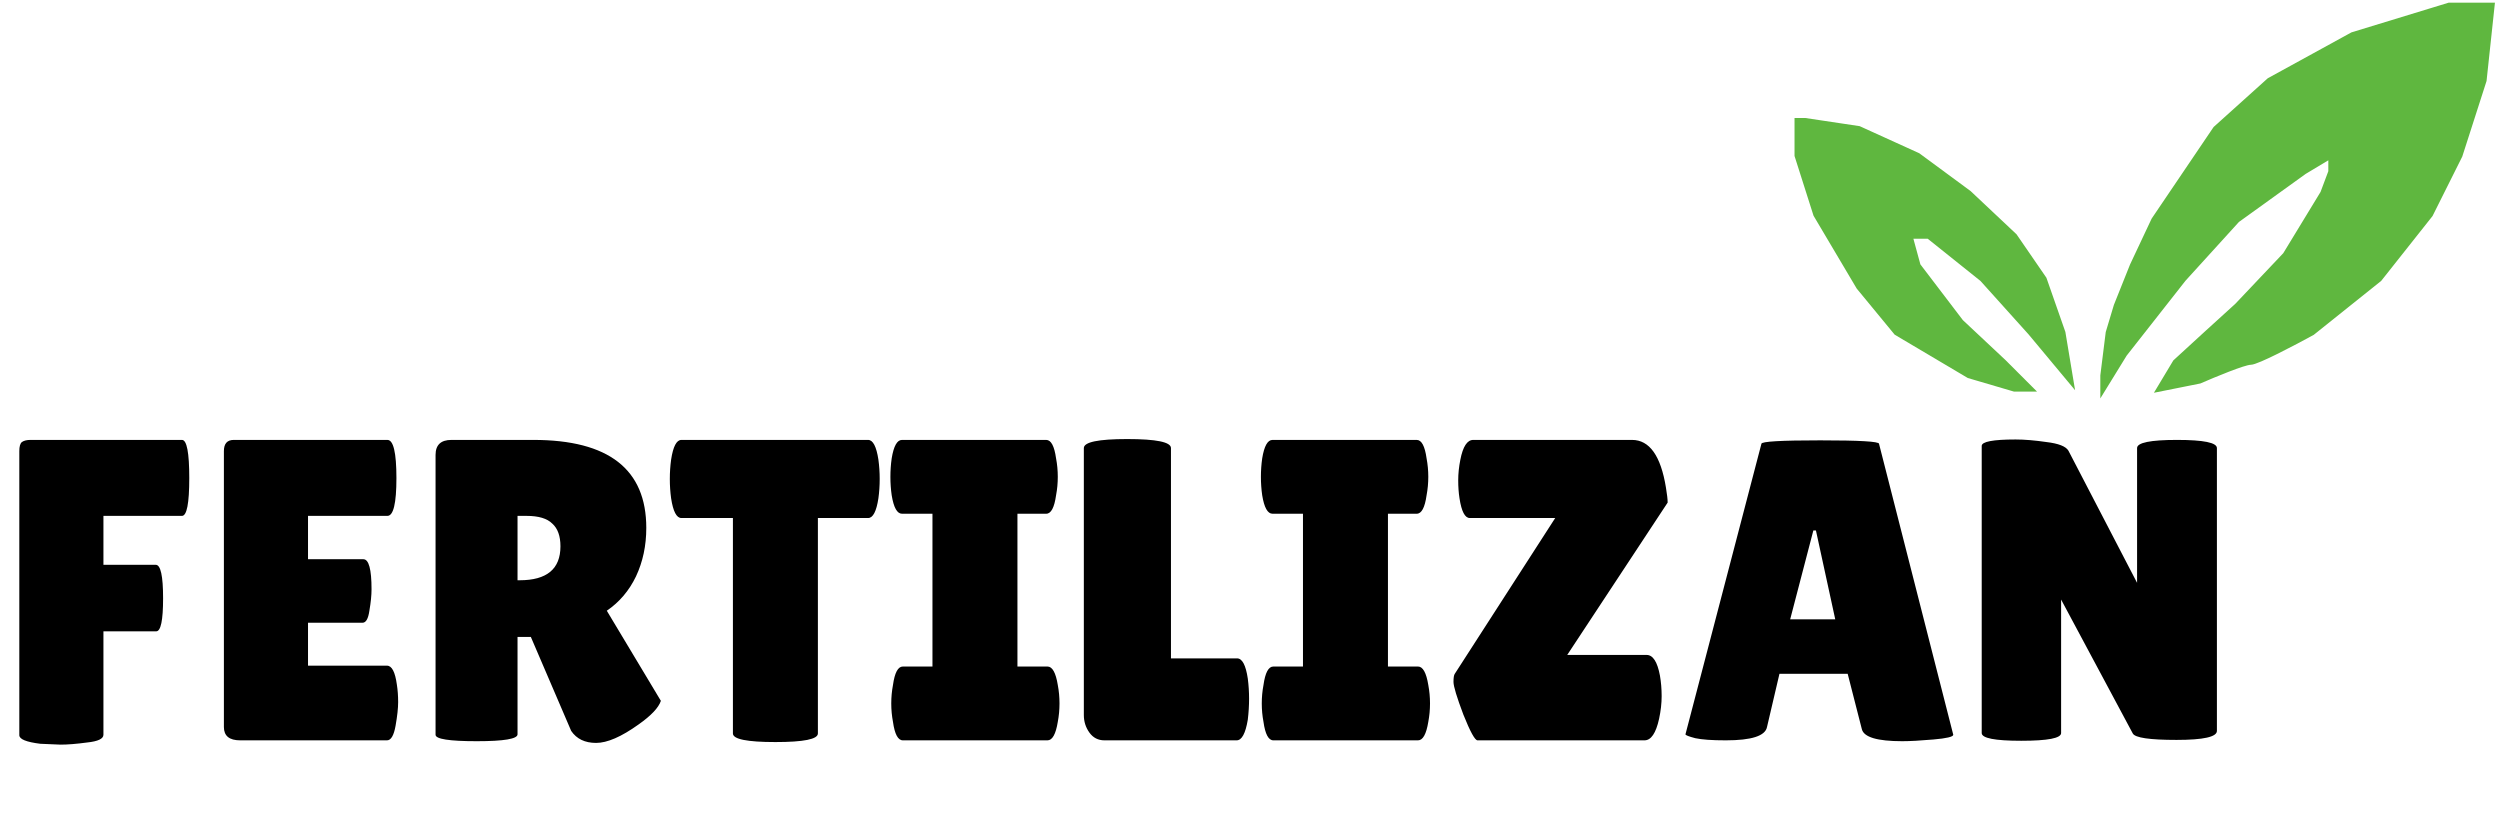 <svg xmlns="http://www.w3.org/2000/svg" width="466" height="155" viewBox="0 0 466 155" fill="none"><path d="M33.92 82C34.827 82 35.28 84.373 35.28 89.12C35.28 93.813 34.827 96.16 33.92 96.16H19.28V105.28H29.04C29.947 105.28 30.4 107.36 30.4 111.52C30.4 115.627 29.973 117.68 29.12 117.68H19.28V136.96C19.28 137.707 18.267 138.187 16.24 138.4C14.267 138.667 12.613 138.8 11.28 138.8L7.52 138.64C4.907 138.32 3.6 137.787 3.6 137.04V84.08C3.6 83.227 3.76 82.667 4.08 82.4C4.453 82.133 4.987 82 5.68 82H33.92ZM67.734 104.24C68.748 104.24 69.254 106.107 69.254 109.84C69.254 110.96 69.121 112.293 68.854 113.84C68.641 115.333 68.214 116.08 67.574 116.08H57.414V124.08H72.134C73.041 124.08 73.654 125.253 73.974 127.6C74.134 128.613 74.214 129.707 74.214 130.88C74.214 132 74.054 133.467 73.734 135.28C73.414 137.093 72.881 138 72.134 138H44.774C42.748 138 41.734 137.173 41.734 135.52V84.08C41.734 82.693 42.348 82 43.574 82H72.214C73.334 82 73.894 84.373 73.894 89.12C73.894 93.813 73.334 96.16 72.214 96.16H57.414V104.24H67.734ZM96.468 136.88C96.468 137.733 93.934 138.16 88.868 138.16C83.748 138.16 81.188 137.76 81.188 136.96V84.8C81.188 82.933 82.174 82 84.147 82H99.427C113.454 82 120.468 87.467 120.468 98.4C120.468 101.707 119.828 104.72 118.548 107.44C117.268 110.107 115.454 112.24 113.108 113.84L123.188 130.64C122.761 131.92 121.374 133.387 119.028 135.04C115.828 137.333 113.188 138.48 111.108 138.48C109.028 138.48 107.481 137.733 106.468 136.24L98.948 118.72H96.468V136.88ZM96.468 96.16V108.16H96.868C101.934 108.16 104.468 106.053 104.468 101.84C104.468 99.92 103.961 98.507 102.948 97.6C101.988 96.64 100.388 96.16 98.147 96.16H96.468ZM152.455 136.72C152.455 137.787 149.815 138.32 144.535 138.32C139.255 138.32 136.615 137.787 136.615 136.72V96.56H127.015C126.108 96.56 125.468 95.333 125.095 92.88C124.935 91.707 124.855 90.507 124.855 89.28C124.855 88.053 124.935 86.853 125.095 85.68C125.468 83.227 126.108 82 127.015 82H161.815C162.722 82 163.362 83.227 163.735 85.68C163.895 86.853 163.975 88.053 163.975 89.28C163.975 90.507 163.895 91.707 163.735 92.88C163.362 95.333 162.722 96.56 161.815 96.56H152.455V136.72ZM173.811 124.24V95.76H168.131C167.225 95.76 166.585 94.613 166.211 92.32C166.051 91.2 165.971 90.053 165.971 88.88C165.971 87.707 166.051 86.56 166.211 85.44C166.585 83.147 167.225 82 168.131 82H195.011C195.918 82 196.531 83.147 196.851 85.44C197.065 86.56 197.171 87.707 197.171 88.88C197.171 90.053 197.065 91.2 196.851 92.32C196.531 94.613 195.918 95.76 195.011 95.76H189.651V124.24H195.251C196.158 124.24 196.798 125.387 197.171 127.68C197.385 128.8 197.491 129.947 197.491 131.12C197.491 132.293 197.385 133.44 197.171 134.56C196.798 136.853 196.158 138 195.251 138H168.291C167.385 138 166.771 136.853 166.451 134.56C166.238 133.44 166.131 132.293 166.131 131.12C166.131 129.947 166.238 128.8 166.451 127.68C166.771 125.387 167.385 124.24 168.291 124.24H173.811ZM202.028 133.28V83.52C202.028 82.4 204.721 81.84 210.108 81.84C215.548 81.84 218.268 82.4 218.268 83.52V122.72H230.588C231.548 122.72 232.215 123.973 232.588 126.48C232.748 127.707 232.828 128.96 232.828 130.24C232.828 131.52 232.748 132.827 232.588 134.16C232.161 136.72 231.468 138 230.508 138H205.868C204.695 138 203.761 137.52 203.068 136.56C202.375 135.6 202.028 134.507 202.028 133.28ZM242.874 124.24V95.76H237.194C236.287 95.76 235.647 94.613 235.274 92.32C235.114 91.2 235.034 90.053 235.034 88.88C235.034 87.707 235.114 86.56 235.274 85.44C235.647 83.147 236.287 82 237.194 82H264.074C264.98 82 265.594 83.147 265.914 85.44C266.127 86.56 266.234 87.707 266.234 88.88C266.234 90.053 266.127 91.2 265.914 92.32C265.594 94.613 264.98 95.76 264.074 95.76H258.714V124.24H264.314C265.22 124.24 265.86 125.387 266.234 127.68C266.447 128.8 266.554 129.947 266.554 131.12C266.554 132.293 266.447 133.44 266.234 134.56C265.86 136.853 265.22 138 264.314 138H237.354C236.447 138 235.834 136.853 235.514 134.56C235.3 133.44 235.194 132.293 235.194 131.12C235.194 129.947 235.3 128.8 235.514 127.68C235.834 125.387 236.447 124.24 237.354 124.24H242.874ZM273.971 96.56C273.064 96.56 272.424 95.333 272.051 92.88C271.891 91.867 271.811 90.747 271.811 89.52C271.811 88.293 271.944 87.013 272.211 85.68C272.691 83.227 273.491 82 274.611 82H304.211C307.464 82 309.571 84.96 310.531 90.88C310.744 92.16 310.851 93.093 310.851 93.68L292.131 122.08H306.771C306.824 122.08 306.877 122.08 306.931 122.08C308.104 122.08 308.931 123.36 309.411 125.92C309.624 127.147 309.731 128.427 309.731 129.76C309.731 131.093 309.571 132.507 309.251 134C308.664 136.667 307.757 138 306.531 138H275.411C274.931 138 274.051 136.4 272.771 133.2C271.544 129.947 270.931 127.92 270.931 127.12C270.931 126.32 271.011 125.813 271.171 125.6L289.891 96.56H273.971ZM354.569 138.16C349.929 138.16 347.422 137.413 347.049 135.92L344.409 125.6H331.689L329.369 135.52C329.049 137.173 326.489 138 321.689 138C319.129 138 317.235 137.867 316.009 137.6C314.782 137.28 314.169 137.04 314.169 136.88L328.329 82.72C328.329 82.293 331.982 82.08 339.289 82.08C346.595 82.08 350.249 82.293 350.249 82.72L364.089 136.96C364.089 137.333 362.862 137.627 360.409 137.84C357.955 138.053 356.009 138.16 354.569 138.16ZM333.689 115.44H342.089L338.489 98.88H338.009L333.689 115.44ZM413.231 136.24C413.231 137.36 410.724 137.92 405.711 137.92C400.697 137.92 397.977 137.52 397.551 136.72L384.191 111.76V136.64C384.191 137.6 381.711 138.08 376.751 138.08C371.844 138.08 369.391 137.6 369.391 136.64V83.12C369.391 82.32 371.497 81.92 375.711 81.92C377.364 81.92 379.284 82.08 381.471 82.4C383.711 82.667 385.071 83.2 385.551 84L398.351 108.64V83.52C398.351 82.507 400.831 82 405.791 82C410.751 82 413.231 82.507 413.231 83.52V136.24Z" fill="black"></path><path d="M402.5 72.5L410 71C412.667 69.833 418.3 67.5 419.5 67.5C420.7 67.5 427.667 63.833 431 62L443.5 52L453 40L458.5 29L463 15L464.5 1H456.5L438.5 6.5L423 15L413 24L401.5 41L397.5 49.5L394.5 57L393 62L392 70V72.5L396 66L407 52L417 41L429.5 32L434.5 29V32L433 36L426 47.5L417 57L411.5 62L405.5 67.5L402.5 72.5Z" fill="#5FB73F"></path><path d="M386 71L384.5 62L381 52L375.5 44L367 36L357.5 29L346.5 24L336.5 22.5H335V29L338.5 40L346.5 53.5L353.5 62L367 70L375.5 72.5H378.5L373.5 67.5L365.5 60L357.5 49.5L356 44H359.5L369.5 52L378.5 62L386 71Z" fill="#5FB73F"></path><path d="M402.5 72.5L410 71C412.667 69.833 418.3 67.5 419.5 67.5C420.7 67.5 427.667 63.833 431 62L443.5 52L453 40L458.5 29L463 15L464.5 1H456.5L438.5 6.5L423 15L413 24L401.5 41L397.5 49.5L394.5 57L393 62L392 70V72.5L396 66L407 52L417 41L429.5 32L434.5 29V32L433 36L426 47.5L417 57L411.5 62L405.5 67.5L402.5 72.5Z" stroke="#5FB73F"></path><path d="M386 71L384.5 62L381 52L375.5 44L367 36L357.5 29L346.5 24L336.5 22.5H335V29L338.5 40L346.5 53.5L353.5 62L367 70L375.5 72.5H378.5L373.5 67.5L365.5 60L357.5 49.5L356 44H359.5L369.5 52L378.5 62L386 71Z" stroke="#5FB73F"></path></svg>
